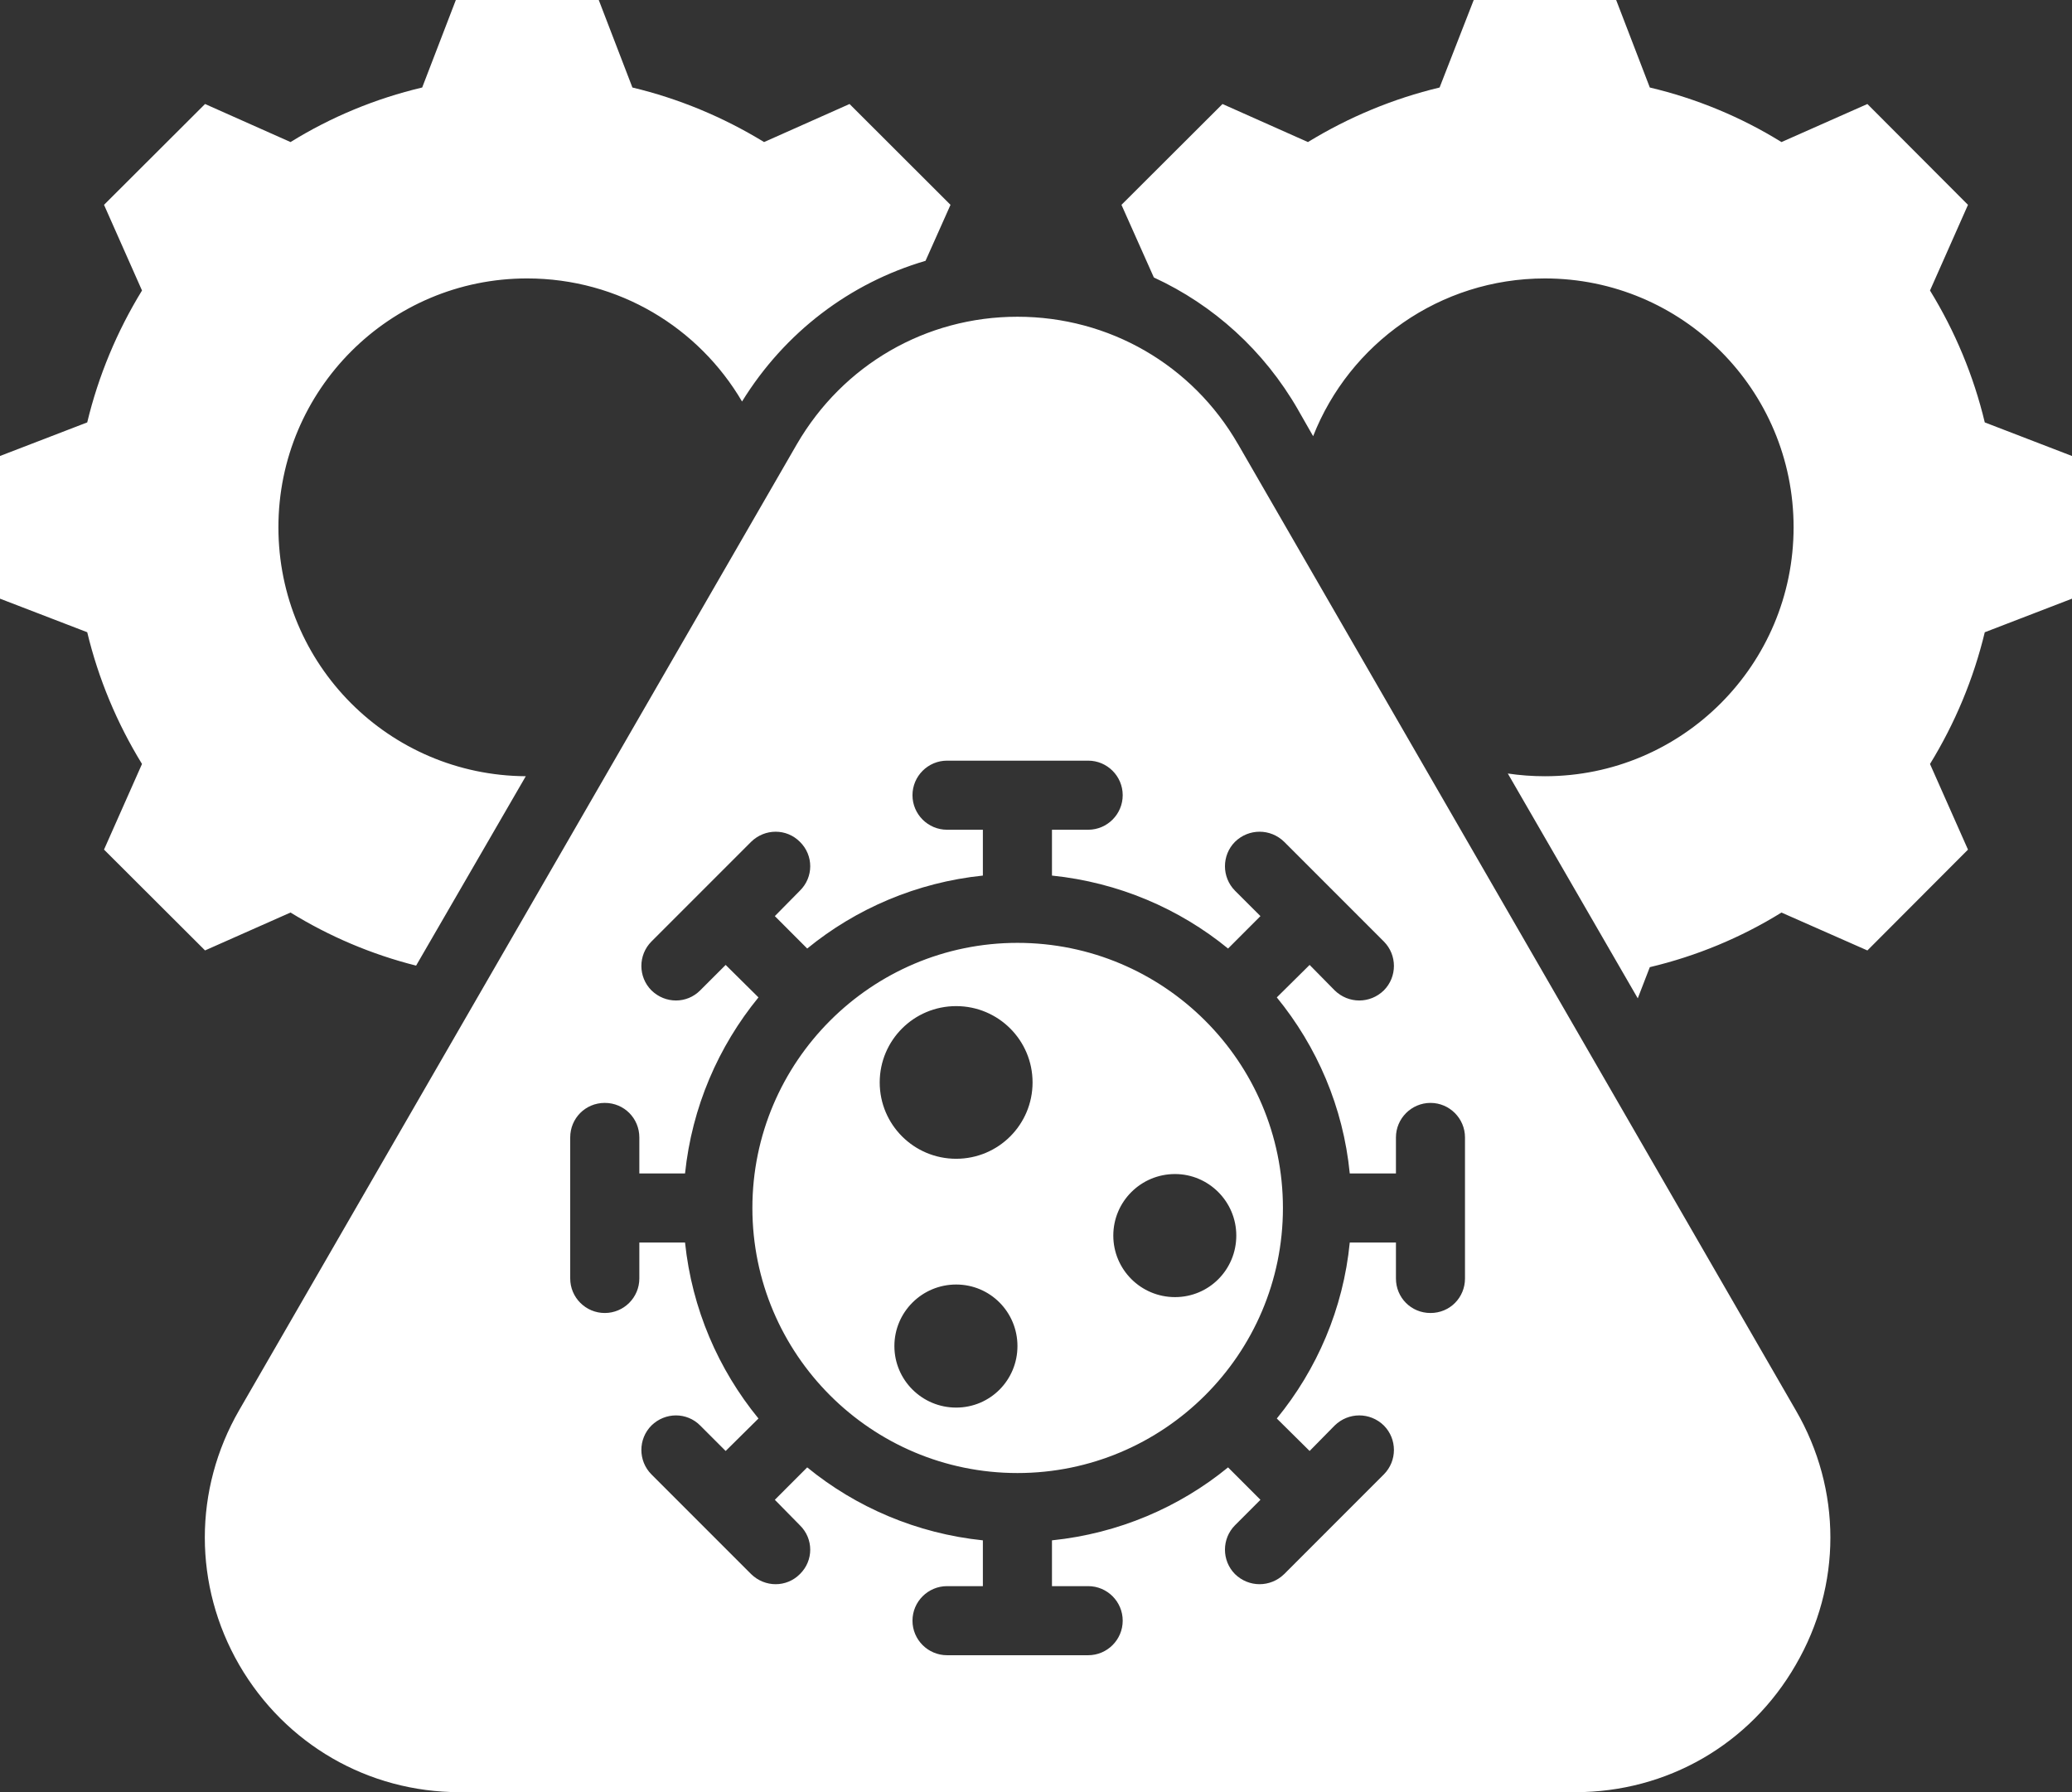 <svg xmlns="http://www.w3.org/2000/svg" id="Layer_2" viewBox="0 0 913.09 789.73"><rect x="0" y="0" width="913.09" height="789.73" fill="#333333" stroke="none"/><defs><style>.cls-1{fill:#fff;fill-rule:evenodd;stroke-width:0px;}</style></defs><g id="Layer_1-2"><path class="cls-1" d="m517.8,517.34c-15.04,0-27.19,12.15-27.19,27.11s12.15,27.12,27.19,27.12,27.01-12.15,27.01-27.12-12.18-27.11-27.01-27.11m-96.44,48.68c-15.04,0-27.22,12.15-27.22,27.12s12.18,27.11,27.22,27.11,27.01-12.15,27.01-27.11-11.99-27.12-27.01-27.12m0-122.68c-18.65,0-33.69,15.07-33.69,33.63s15.04,33.64,33.69,33.64,33.67-15.07,33.67-33.64-15.04-33.63-33.67-33.63m27.01-27.87c64.47,0,116.99,52.34,116.99,116.82s-52.53,116.8-116.99,116.8-116.81-52.33-116.81-116.8,52.5-116.82,116.81-116.82m-146.49,132.04c3.05,29.22,14.67,55.93,32.36,77.55l-14.46,14.31-11.22-11.22c-5.89-5.94-15.41-5.94-21.49,0-5.91,5.95-5.91,15.59,0,21.53l43.93,43.94c6.08,5.94,15.6,5.94,21.49,0,6.08-5.93,6.08-15.58,0-21.51l-11.04-11.23,14.27-14.28c21.49,17.58,48.31,29.14,77.41,32.15v20.18h-15.79c-8.38,0-15.23,6.83-15.23,15.22s6.84,15.22,15.23,15.22h62.21c8.36,0,15.2-6.81,15.2-15.22s-6.84-15.22-15.2-15.22h-15.97v-20.18c29.29-3.01,56.11-14.57,77.6-32.15l14.27,14.28-11.22,11.23c-5.89,5.93-5.89,15.58,0,21.51,6.08,5.94,15.6,5.94,21.68,0l43.93-43.94c5.91-5.94,5.91-15.58,0-21.53-6.08-5.94-15.6-5.94-21.68,0l-11.04,11.22-14.46-14.31c17.69-21.62,29.29-48.33,32.15-77.55h20.35v15.85c0,8.4,6.66,15.21,15.23,15.21s15.2-6.81,15.2-15.21v-62.15c0-8.39-6.84-15.22-15.2-15.22s-15.23,6.83-15.23,15.22v15.86h-20.35c-2.86-29.23-14.46-55.94-32.15-77.57l14.46-14.31,11.04,11.21c6.08,5.95,15.6,5.95,21.68,0,5.91-5.94,5.91-15.58,0-21.52l-43.93-43.94c-6.08-5.93-15.6-5.93-21.68,0-5.89,5.94-5.89,15.58,0,21.54l11.22,11.2-14.27,14.29c-21.49-17.58-48.31-29.15-77.6-32.15v-20.2h15.97c8.36,0,15.2-6.82,15.2-15.22s-6.84-15.22-15.2-15.22h-62.21c-8.38,0-15.23,6.83-15.23,15.22s6.84,15.22,15.23,15.22h15.79v20.2c-29.1,3-55.92,14.57-77.41,32.15l-14.27-14.29,11.04-11.2c6.08-5.96,6.08-15.6,0-21.54-5.89-5.93-15.41-5.93-21.49,0l-43.93,43.94c-5.91,5.94-5.91,15.58,0,21.52,6.08,5.95,15.6,5.95,21.49,0l11.22-11.21,14.46,14.31c-17.69,21.63-29.31,48.34-32.36,77.57h-20.14v-15.86c0-8.39-6.66-15.22-15.23-15.22s-15.23,6.83-15.23,15.22v62.15c0,8.4,6.85,15.21,15.23,15.21s15.23-6.81,15.23-15.21v-15.85h20.14Zm243.7-351.79l245.77,425.67c20.35,34.99,20.35,77.25,0,112.22-20.16,35.04-56.69,56.11-97.2,56.11H202.6c-40.33,0-76.86-21.07-97.2-56.11-20.19-34.97-20.19-77.23,0-112.22l245.77-425.67c20.35-35.02,56.88-56.15,97.2-56.15s77.04,21.13,97.2,56.15m-37.09-73.46l-14.27-32,44.52-44.43,37.65,16.77c18.09-11.07,37.67-19.17,58.02-24.04l15.04-38.56h62.77l14.83,38.56c20.56,4.87,40.14,12.97,58.02,24.04l37.86-16.77,44.33,44.43-16.74,37.75c11.04,17.98,19.21,37.54,24.14,58.12l38.44,14.8v62.87l-38.44,14.8c-4.94,20.52-13.11,40.08-24.14,58.05l16.74,37.73-44.33,44.43-37.86-16.7c-17.88,11.07-37.46,19.18-58.02,24.06l-5.31,13.74-57.27-99.07c5.33.8,10.85,1.2,16.37,1.2,60.49,0,109.57-49.12,109.57-109.71s-49.08-109.64-109.57-109.64c-46.43,0-86.17,28.8-102.16,69.51l-6.66-11.66v-.02c-15.02-26.12-37.28-46.15-63.51-58.25M183.37,425.5c-19.58-4.93-38.23-12.86-55.34-23.4l-37.67,16.7-44.52-44.43,16.74-37.73c-11.01-17.92-19.21-37.53-24.14-58.05L0,263.8v-62.87l38.44-14.8c4.94-20.58,13.13-40.14,24.14-58.12l-16.74-37.75,44.52-44.43,37.67,16.77c17.88-11.07,37.46-19.17,58.02-24.04L200.88,0h62.98l14.83,38.56c20.35,4.87,39.93,12.97,58.02,24.04l37.67-16.77,44.49,44.43-11.01,24.67c-33.29,9.75-62.02,31.48-80.86,61.99-19.02-32.45-54.2-54.23-94.74-54.23-60.49,0-109.57,49.06-109.57,109.64s48.71,109.33,109.01,109.71"></path></g></svg>